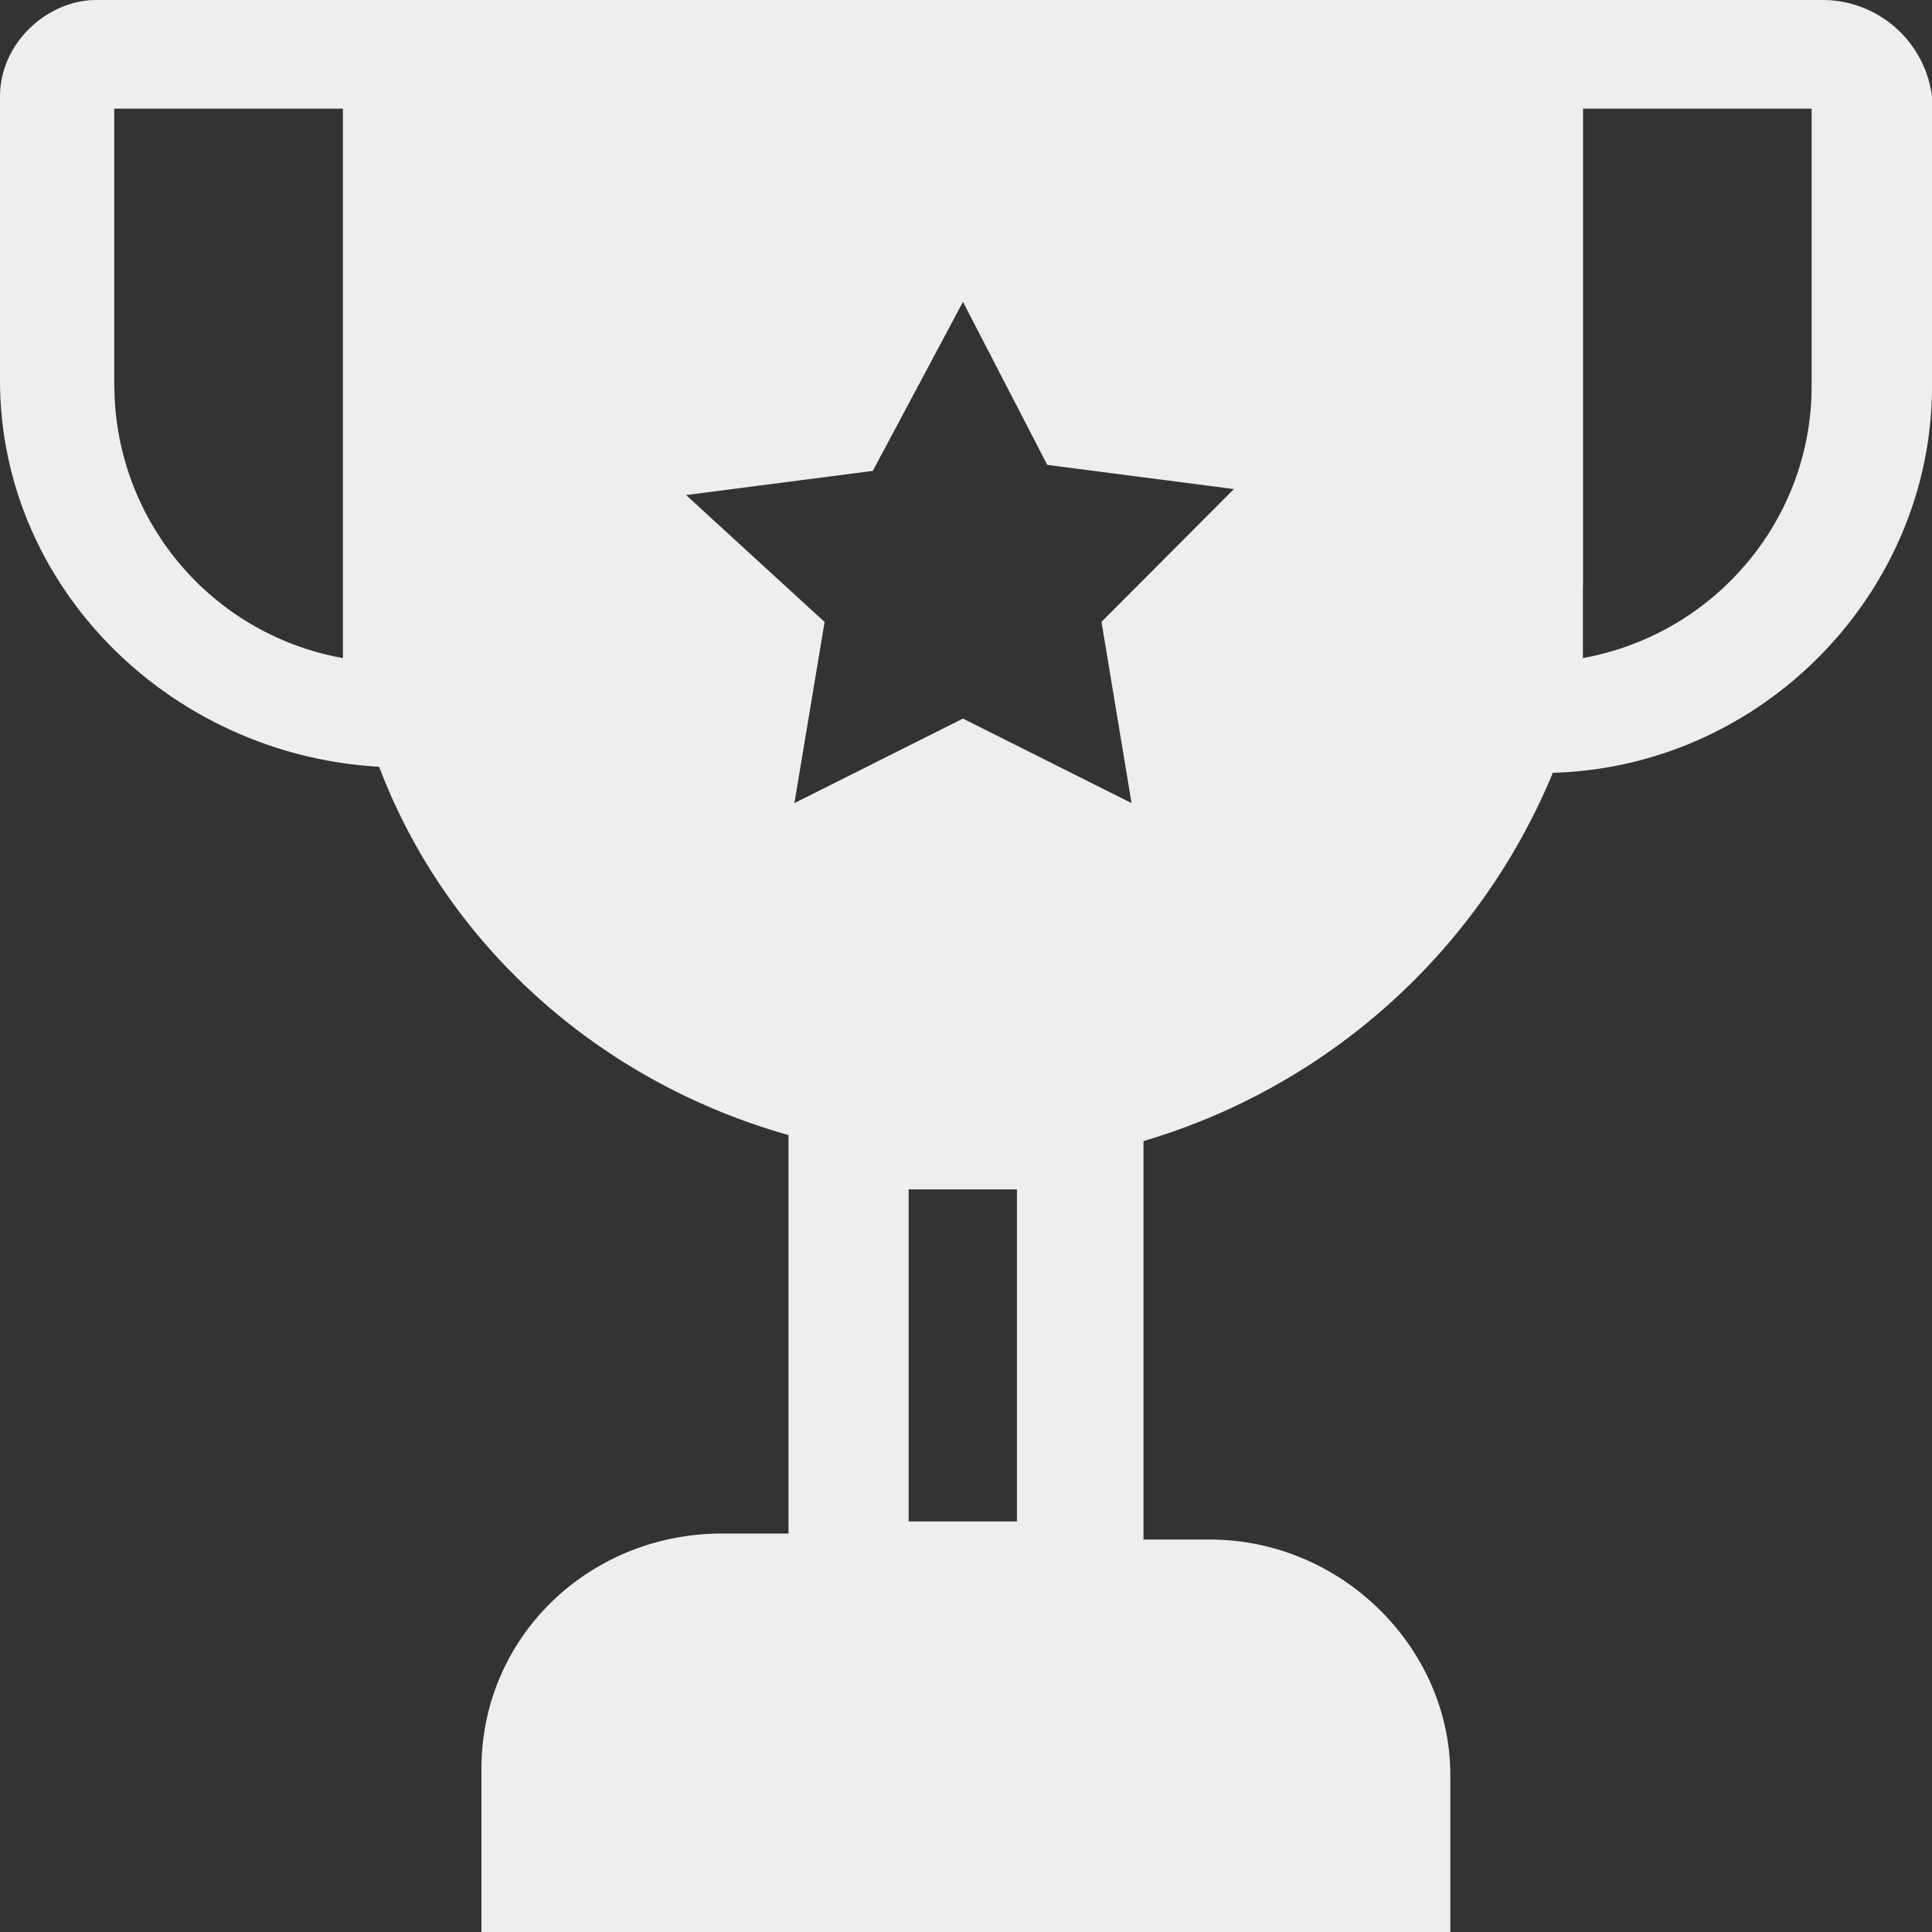 <svg xmlns="http://www.w3.org/2000/svg" width="16" height="16" viewBox="0 0 16 16">
    <rect x="0" y="0" width="16" height="16" fill="#333333" stroke="none"/>
    <path fill="#EEE" fill-rule="evenodd" d="M13.11 0H.797C.398 0 0 .35 0 .8v2.35c0 1.7 1.396 3.1 3.14 3.2.548 1.45 1.795 2.6 3.39 3.05v3.3H5.98c-1.096 0-1.993.85-1.993 1.95V16h8.024v-1.3c0-1.05-.897-1.95-1.993-1.95h-.548v-3.3A5.292 5.292 0 0 0 12.86 6.4C14.605 6.35 16 4.9 16 3.2V.8a.914.914 0 0 0-.897-.8h-1.994zm0 4.85V.9h1.893v2.3c0 1.1-.797 2.05-1.894 2.25v-.6zM.946 3.2V.9h1.894V5.45A2.298 2.298 0 0 1 .947 3.2zm5.882 1.95L5.682 4.1l1.546-.2.747-1.4.698 1.35 1.546.2-1.097 1.1.249 1.501-1.396-.7-1.396.7.25-1.5zm.697 7.45h.897V9.85h-.897v2.75z"/>
</svg>
